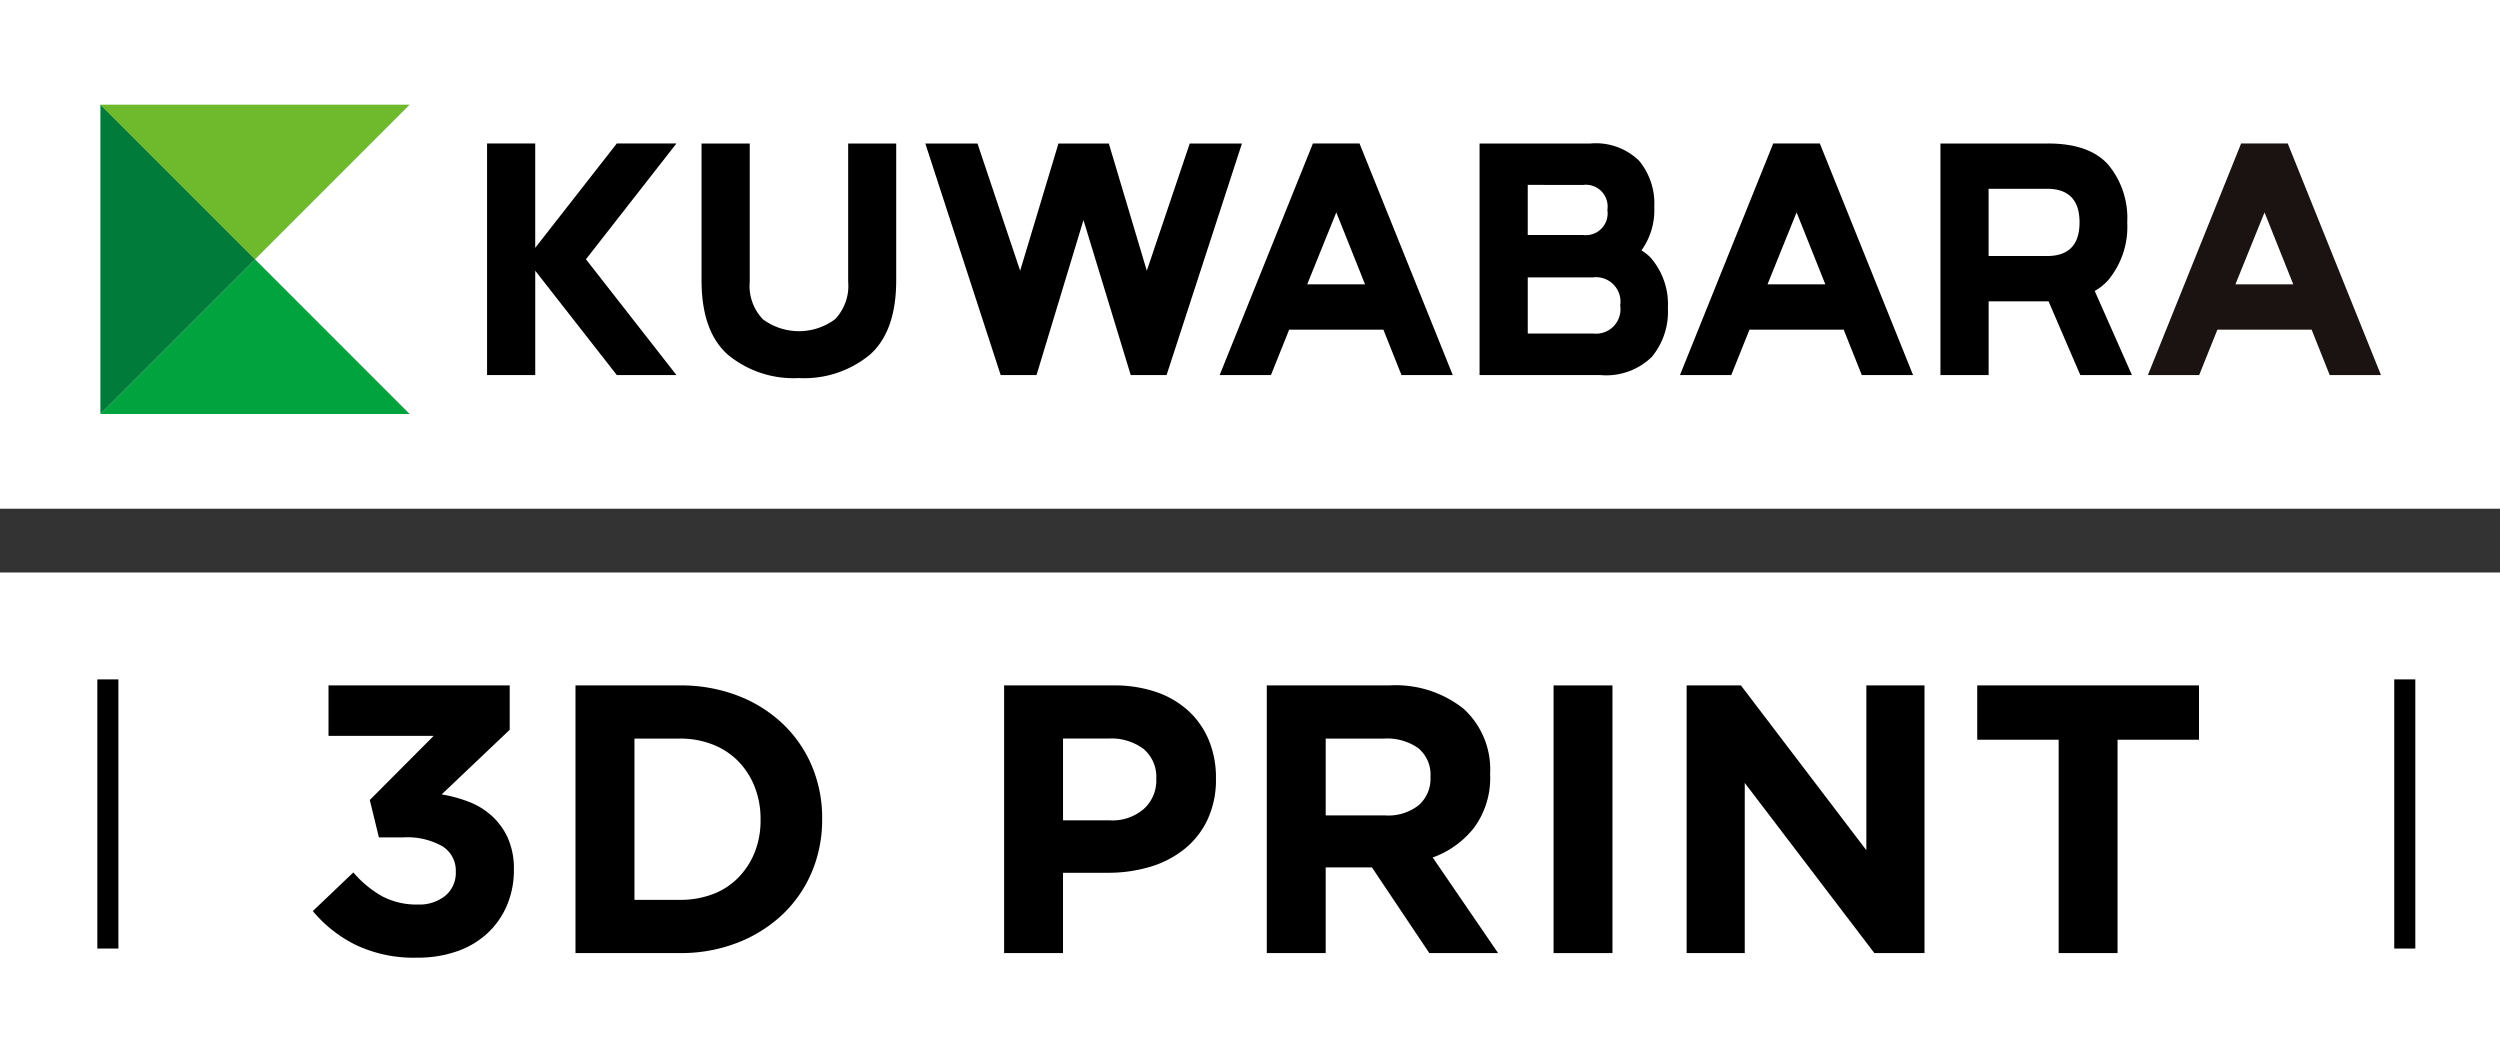 <svg xmlns="http://www.w3.org/2000/svg" xmlns:xlink="http://www.w3.org/1999/xlink" width="214.496" height="90.705" viewBox="0 0 214.496 90.705"><rect x="0" y="0" width="214.496" height="90.705" fill="#333333" stroke="none"/><defs><style>.a{fill:none;}.b{fill:#fff;}.c{clip-path:url(#a);}.d{fill:#00a33e;}.e{fill:#6fba2c;}.f{fill:#007b3a;}.g{fill:#1a1311;}.h{clip-path:url(#b);}</style><clipPath id="a"><rect class="a" width="186.267" height="68.461"/></clipPath><clipPath id="b"><rect width="161.832" height="23.358"/></clipPath></defs><g transform="translate(-1763 -1723.325)"><rect class="b" width="214.496" height="43.647" transform="translate(1763 1723.325)"/><rect class="b" width="214.496" height="41.586" transform="translate(1763 1772.444)"/><g transform="translate(1771.615 1732.307)"><path class="d" d="M20.634,22.094,7.365,35.363H33.9Z" transform="translate(-7.365 -8.824)"/><path class="e" d="M20.634,20.634,33.9,7.365H7.365Z" transform="translate(-7.365 -7.365)"/><path class="f" d="M20.634,20.634,7.365,7.365V33.9Z" transform="translate(-7.365 -7.365)"/><g transform="translate(33.174 3.329)"><path d="M81.314,11.061V22.789q0,4.381-2.251,6.386a8.829,8.829,0,0,1-6.1,2.01,8.83,8.83,0,0,1-6.1-2.01q-2.251-2-2.251-6.386V11.061h4.135V22.918a4.129,4.129,0,0,0,1.138,3.232,5.2,5.2,0,0,0,6.169,0,4.129,4.129,0,0,0,1.138-3.232V11.061Z" transform="translate(-46.21 -11.06)"/><path d="M94.061,21.977l3.287-10.916h4.32l3.26,10.916,3.684-10.916h4.479l-6.467,19.87h-3.075l-4.055-13.3-4.029,13.3H92.391l-6.467-19.87H90.4Z" transform="translate(-48.323 -11.06)"/><path d="M60.434,11.06H55.319l-7,8.952V11.06H44.187V30.93h4.134V21.977l7,8.952h5.115l-7.765-9.935Z" transform="translate(-44.187 -11.06)"/><path d="M153.489,20.965a3.918,3.918,0,0,0-.89-.733,5.912,5.912,0,0,0,1.1-3.724,5.741,5.741,0,0,0-1.312-3.978,5.308,5.308,0,0,0-4.168-1.468h-9.51V30.93h10.374a5.607,5.607,0,0,0,4.4-1.553,6.078,6.078,0,0,0,1.384-4.2,6.079,6.079,0,0,0-1.384-4.207m-5.89-6.354a1.868,1.868,0,0,1,2.082,2.146,1.87,1.87,0,0,1-2.082,2.15h-4.75v-4.3Zm.851,12.752h-5.6V22.547h5.6a2.1,2.1,0,0,1,2.332,2.409,2.1,2.1,0,0,1-2.332,2.408" transform="translate(-53.554 -11.06)"/><path d="M173.394,30.93h4.4l-8-19.87h-4l-8,19.87h4.4l1.563-3.894h8.086ZM167.8,16.973l2.306,5.77.159.4h-4.958l.159-.4Z" transform="translate(-55.444 -11.06)"/><path d="M129.556,30.93h4.4l-8-19.87h-4l-8,19.87h4.4l1.563-3.894h8.086Zm-5.593-13.957,2.306,5.77.159.4h-4.958l.159-.4Z" transform="translate(-51.1 -11.06)"/><path class="g" d="M217.956,30.93h4.4l-8-19.87h-4l-8,19.87h4.4l1.563-3.894h8.086Zm-5.593-13.957,2.306,5.77.159.4h-4.958l.159-.4Z" transform="translate(-59.86 -11.06)"/><path d="M195.837,23.712A4.553,4.553,0,0,0,197,22.776a7.151,7.151,0,0,0,1.626-4.946A7.151,7.151,0,0,0,197,12.884q-1.628-1.827-5.176-1.823H182.6V30.93h4.135V24.6h5.14L194.6,30.93h4.43Zm-8.274-3h-.832V14.946h5.011c1.86,0,2.792.965,2.792,2.885s-.932,2.885-2.792,2.885h-4.179Z" transform="translate(-57.902 -11.06)"/></g></g><g transform="translate(1771.351 1781.616)"><path d="M.808,23.093H-1V0H.808Z" transform="translate(1 0)"/><path d="M.808,23.093H-1V0H.808Z" transform="translate(198.072 0)"/><g transform="translate(18.488 0.517)"><g transform="translate(0 0)"><g class="h"><path d="M1.346,4.331V0H16.893V3.805L11.055,9.35a12.1,12.1,0,0,1,2.3.623,6.271,6.271,0,0,1,1.98,1.2,5.848,5.848,0,0,1,1.389,1.9,6.445,6.445,0,0,1,.528,2.739,7.714,7.714,0,0,1-.578,3.018,6.97,6.97,0,0,1-1.65,2.395A7.377,7.377,0,0,1,12.406,22.8a10.112,10.112,0,0,1-3.45.558,11.6,11.6,0,0,1-5.3-1.107A11.328,11.328,0,0,1,0,19.36l3.477-3.316a9.173,9.173,0,0,0,2.478,2.05,6.311,6.311,0,0,0,3.067.705,3.541,3.541,0,0,0,2.345-.753,2.542,2.542,0,0,0,.9-2.062A2.453,2.453,0,0,0,11.1,13.79a6.132,6.132,0,0,0-3.33-.753h-2.1L4.888,9.83l5.479-5.5Z" transform="translate(0 0)"/><path d="M41.715,16.01a10.736,10.736,0,0,1-2.51,3.641,11.864,11.864,0,0,1-3.872,2.427,13.346,13.346,0,0,1-4.937.886H21.44V0H30.4a13.583,13.583,0,0,1,4.937.869,11.656,11.656,0,0,1,3.872,2.411,10.771,10.771,0,0,1,2.51,3.624,11.426,11.426,0,0,1,.884,4.512v.065a11.537,11.537,0,0,1-.884,4.527m-4.4-4.527a7.5,7.5,0,0,0-.508-2.789A6.6,6.6,0,0,0,35.4,6.5a6.28,6.28,0,0,0-2.182-1.428A7.583,7.583,0,0,0,30.4,4.56h-3.9V18.4h3.9a7.8,7.8,0,0,0,2.821-.492A6.084,6.084,0,0,0,35.4,16.5a6.671,6.671,0,0,0,1.411-2.165,7.33,7.33,0,0,0,.508-2.789Z" transform="translate(1.097 0)"/><path d="M73.878,11.515a7.148,7.148,0,0,1-1.985,2.526,8.617,8.617,0,0,1-2.954,1.526,12.528,12.528,0,0,1-3.624.508H61.477v6.889H56.424V0h9.383A11.074,11.074,0,0,1,69.5.574,7.85,7.85,0,0,1,72.254,2.2a7.107,7.107,0,0,1,1.739,2.51A8.336,8.336,0,0,1,74.6,7.94V8a8.042,8.042,0,0,1-.721,3.51m-4.4-3.477a3.132,3.132,0,0,0-1.1-2.591,4.651,4.651,0,0,0-3-.886h-3.9v7.021h4a4.109,4.109,0,0,0,2.953-1A3.284,3.284,0,0,0,69.482,8.1Z" transform="translate(2.888 0)"/><path d="M91.808,22.964l-4.921-7.349h-3.97v7.349H77.865V0h10.5a9.357,9.357,0,0,1,6.381,2,7.03,7.03,0,0,1,2.28,5.577v.066a7.2,7.2,0,0,1-1.361,4.543A7.889,7.889,0,0,1,92.1,14.763l5.609,8.2Zm.1-15.123a2.935,2.935,0,0,0-1.05-2.461,4.644,4.644,0,0,0-2.919-.82h-5.02v6.594h5.117a4.2,4.2,0,0,0,2.872-.885,3,3,0,0,0,1-2.363Z" transform="translate(3.985 0)"/></g></g><rect width="5.053" height="22.965" transform="translate(106.455 0)"/><path d="M127.552,0V14.139L116.791,0h-4.659V22.965h4.987V8.366l11.122,14.6h4.3V0Z" transform="translate(5.739 0)"/><path d="M135.851,0V4.659h6.987V22.965h5.052V4.659h6.988V0Z" transform="translate(6.953 0)"/></g></g></g></svg>
